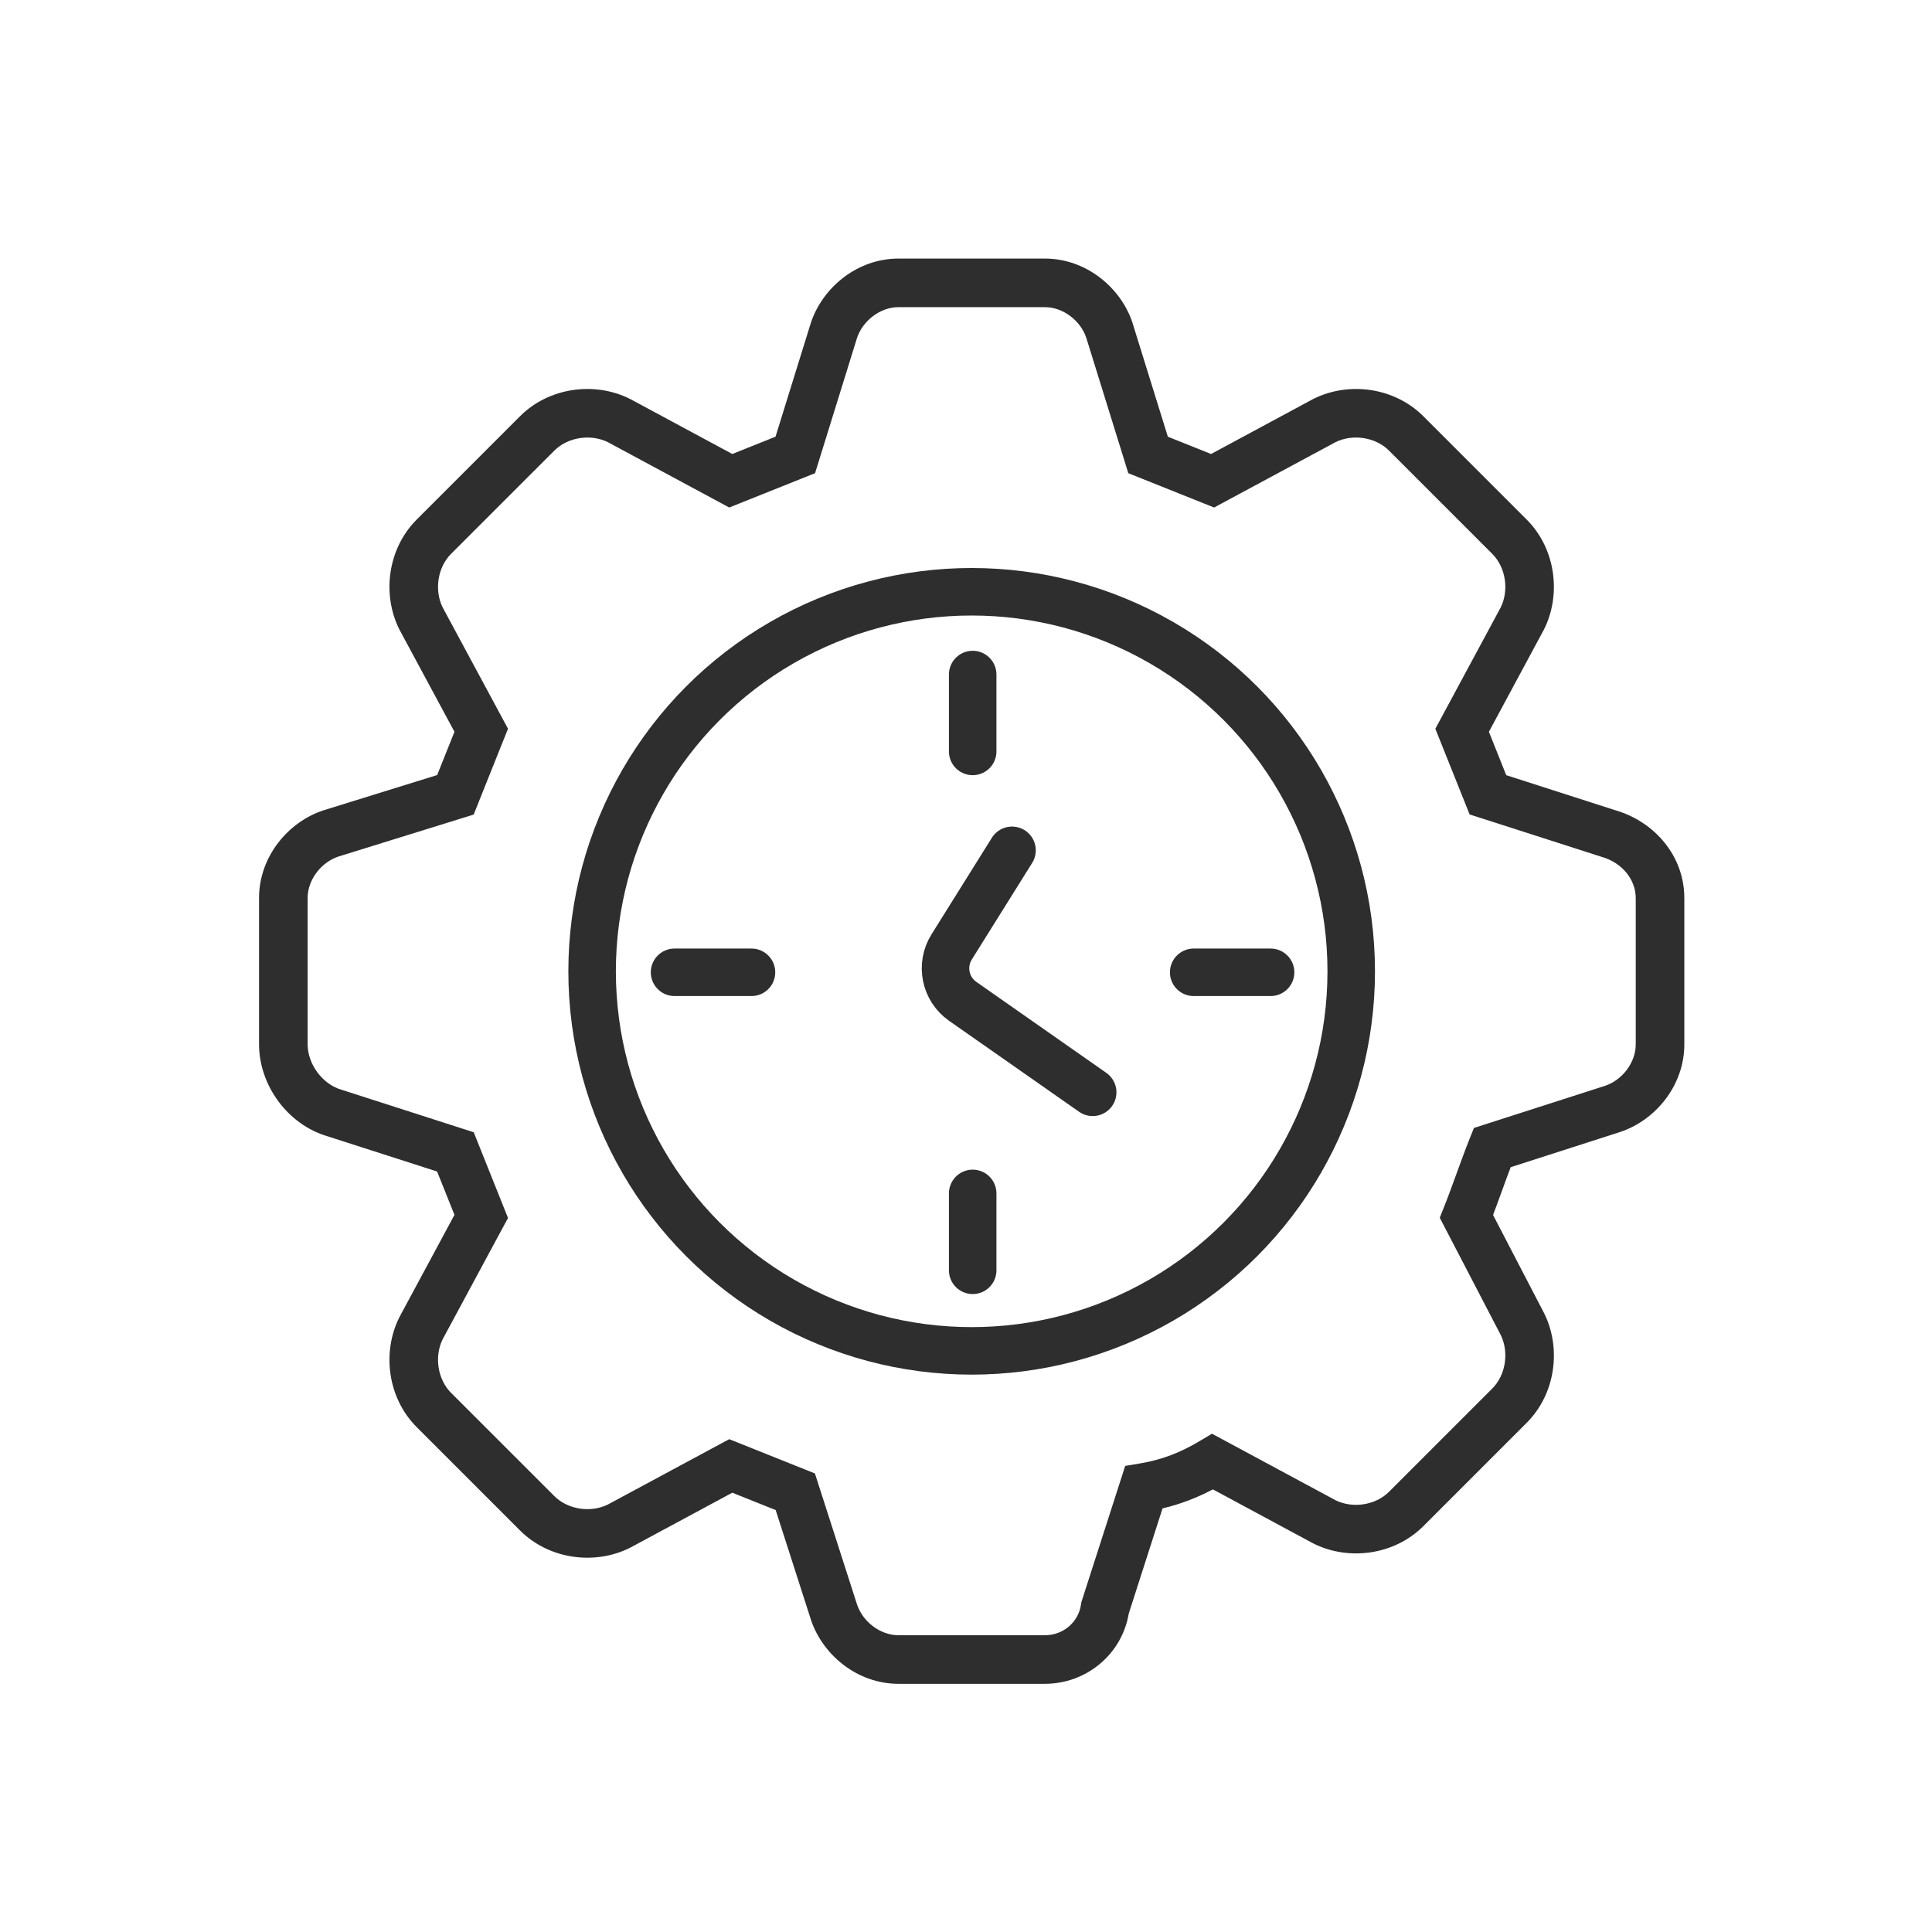 <svg xmlns="http://www.w3.org/2000/svg" width="61" height="61" viewBox="0 0 61 61" fill="none"><path fill-rule="evenodd" clip-rule="evenodd" d="M35.639 50.945C35.418 52.25 34.285 53.164 32.989 53.164L28.37 53.164C27.056 53.164 25.971 52.241 25.605 51.145L25.603 51.138L25.603 51.138L24.491 47.678L23.121 47.13L19.905 48.862L19.894 48.867L19.884 48.872C18.79 49.42 17.343 49.246 16.418 48.321L13.158 45.061C12.233 44.136 12.059 42.69 12.607 41.595L12.612 41.585L12.617 41.575L14.349 38.358L13.801 36.989L10.352 35.88C9.067 35.506 8.179 34.25 8.179 32.973L8.179 28.355C8.179 27.041 9.102 25.955 10.198 25.59L10.205 25.587L10.213 25.585L13.803 24.471L14.349 23.105L12.617 19.889L12.612 19.879L12.607 19.869C12.059 18.774 12.233 17.328 13.158 16.403L16.418 13.143C17.343 12.218 18.79 12.044 19.884 12.592L19.894 12.597L19.905 12.602L23.121 14.334L24.486 13.788L25.6 10.198L25.603 10.19L25.605 10.183C25.971 9.087 27.056 8.164 28.37 8.164L32.989 8.164C34.302 8.164 35.388 9.087 35.754 10.183L35.756 10.19L35.758 10.198L36.873 13.788L38.238 14.334L41.454 12.602L41.464 12.597L41.475 12.592C42.569 12.044 44.016 12.218 44.941 13.143L48.201 16.403C49.126 17.328 49.299 18.774 48.752 19.869L48.747 19.879L48.741 19.889L47.01 23.105L47.557 24.475L51.006 25.584C52.237 25.941 53.18 27.023 53.18 28.355L53.18 32.973C53.18 34.287 52.257 35.373 51.161 35.738L51.153 35.741L51.153 35.741L47.698 36.852C47.609 37.084 47.52 37.33 47.428 37.582L47.426 37.589C47.333 37.844 47.238 38.107 47.141 38.361L48.746 41.449L48.752 41.459L48.752 41.459C49.299 42.554 49.126 44.001 48.201 44.925L44.941 48.185C44.016 49.11 42.569 49.284 41.475 48.736L41.464 48.731L41.454 48.726L38.295 47.025C37.795 47.288 37.278 47.49 36.705 47.626L35.639 50.945ZM32.989 51.63C33.571 51.63 34.051 51.218 34.131 50.659L34.14 50.594L34.16 50.532L35.383 46.729L35.526 46.284L35.987 46.207C36.696 46.089 37.285 45.855 37.892 45.491L38.266 45.267L38.65 45.474L42.17 47.369C42.705 47.631 43.425 47.532 43.856 47.101L47.116 43.841C47.549 43.409 47.647 42.685 47.383 42.15L45.62 38.76L45.458 38.448L45.588 38.122C45.719 37.795 45.85 37.434 45.987 37.058L45.989 37.051C46.124 36.682 46.263 36.299 46.403 35.948L46.537 35.614L46.881 35.503L50.68 34.282C51.212 34.103 51.646 33.56 51.646 32.973L51.646 28.355C51.646 27.789 51.237 27.245 50.572 27.055L50.56 27.051L50.548 27.047L46.745 25.825L46.401 25.715L46.267 25.38L45.452 23.342L45.319 23.009L45.489 22.694L47.385 19.174C47.647 18.639 47.547 17.918 47.116 17.487L43.856 14.227C43.425 13.796 42.705 13.697 42.17 13.959L38.65 15.854L38.334 16.024L38.001 15.891L35.964 15.076L35.624 14.941L35.516 14.591L34.296 10.661C34.116 10.13 33.574 9.698 32.989 9.698L28.37 9.698C27.785 9.698 27.243 10.13 27.062 10.661L25.843 14.591L25.734 14.941L25.395 15.076L23.358 15.891L23.025 16.024L22.709 15.854L19.189 13.959C18.654 13.697 17.934 13.796 17.503 14.227L14.242 17.487C13.811 17.918 13.712 18.639 13.974 19.174L15.87 22.694L16.04 23.009L15.906 23.342L15.091 25.38L14.956 25.719L14.607 25.827L10.676 27.047C10.145 27.228 9.713 27.77 9.713 28.355L9.713 32.973C9.713 33.594 10.177 34.235 10.787 34.409L10.799 34.413L10.811 34.416L14.614 35.639L14.957 35.749L15.091 36.084L15.906 38.122L16.04 38.455L15.87 38.77L13.974 42.29C13.712 42.825 13.811 43.546 14.242 43.977L17.503 47.237C17.934 47.668 18.654 47.767 19.189 47.505L22.709 45.609L23.025 45.44L23.358 45.573L25.395 46.388L25.73 46.522L25.84 46.865L27.061 50.664C27.241 51.197 27.784 51.63 28.37 51.63L32.989 51.63Z" fill="#2E2E2E"></path><circle cx="30.679" cy="30.668" r="11.984" stroke="#2E2E2E" stroke-width="1.5"></circle><path d="M30.711 21.297L30.711 23.725" stroke="#2E2E2E" stroke-width="1.5" stroke-linecap="round"></path><path d="M31.953 26.848L30.047 29.898C29.688 30.472 29.841 31.227 30.396 31.616L34.5 34.488" stroke="#2E2E2E" stroke-width="1.5" stroke-linecap="round"></path><path d="M30.711 37.68L30.711 40.108" stroke="#2E2E2E" stroke-width="1.5" stroke-linecap="round"></path><path d="M40.117 30.699L37.689 30.699" stroke="#2E2E2E" stroke-width="1.5" stroke-linecap="round"></path><path d="M23.727 30.699L21.298 30.699" stroke="#2E2E2E" stroke-width="1.5" stroke-linecap="round"></path></svg>